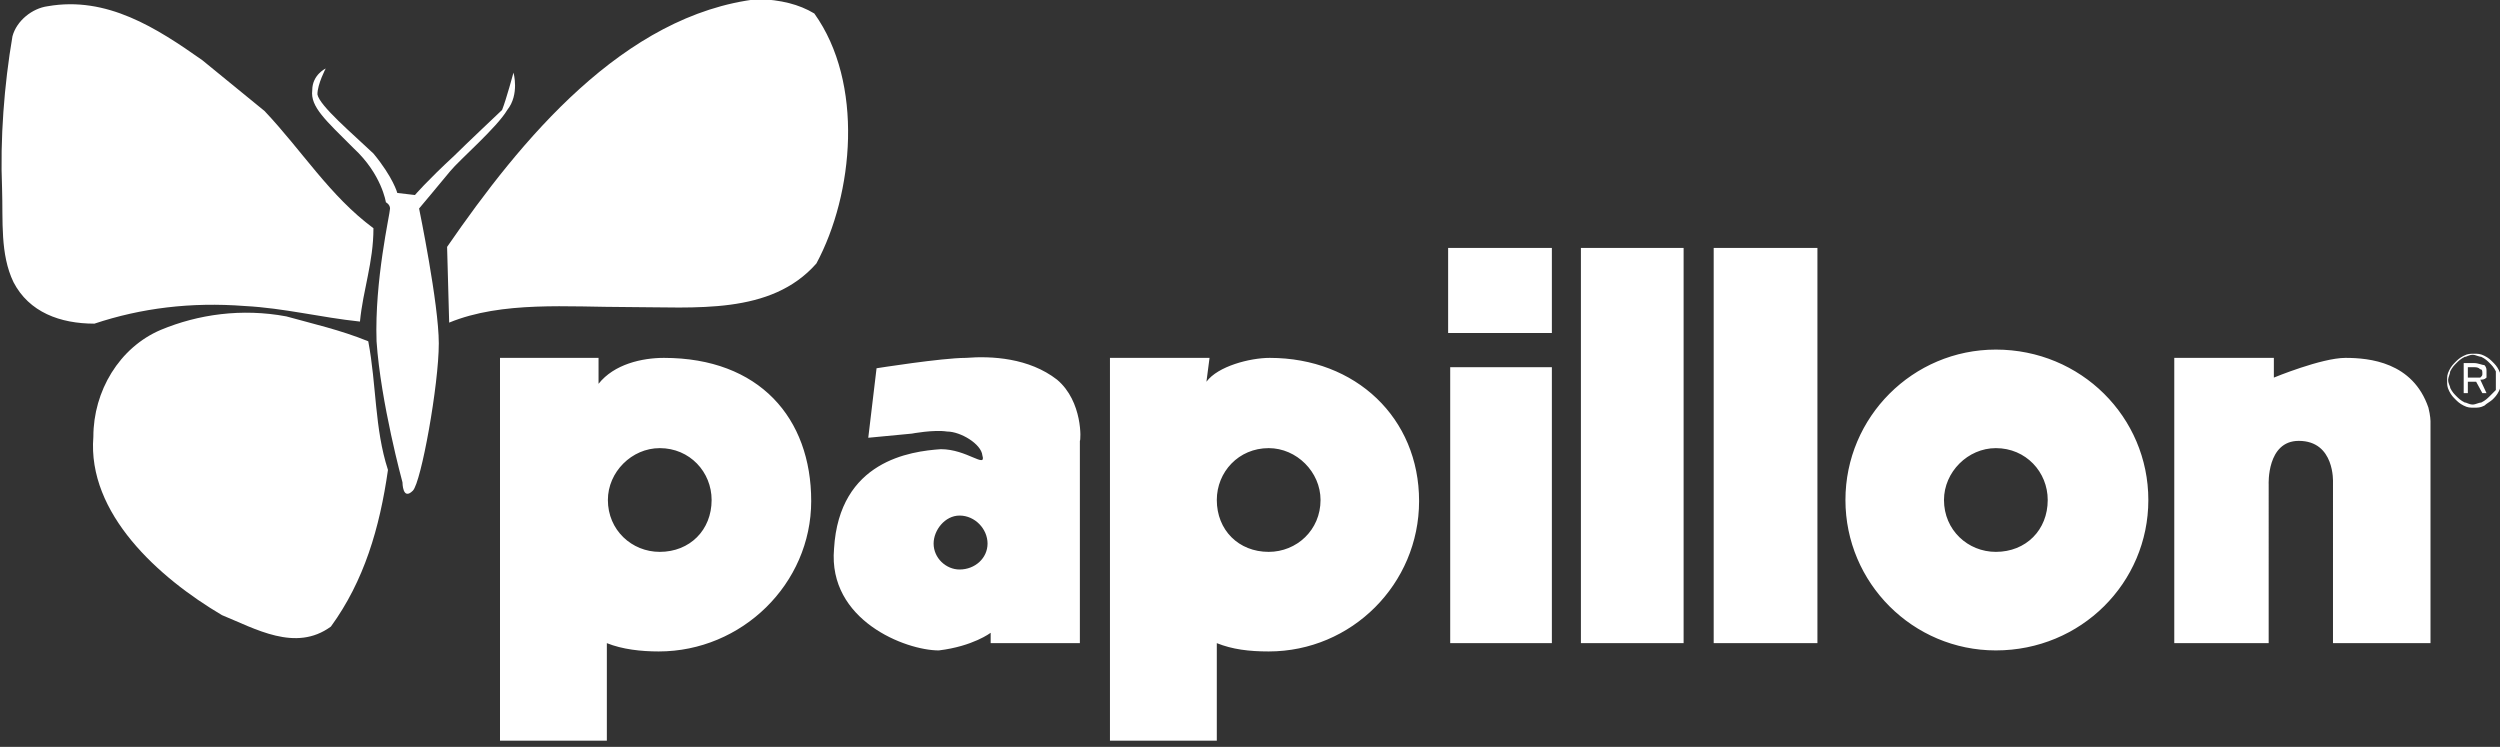 <?xml version="1.0" encoding="utf-8"?>
<!-- Generator: Adobe Illustrator 24.0.1, SVG Export Plug-In . SVG Version: 6.00 Build 0)  -->
<svg version="1.1" id="Capa_1" xmlns="http://www.w3.org/2000/svg" xmlns:xlink="http://www.w3.org/1999/xlink" x="0px" y="0px"
	 viewBox="0 0 241 72" style="enable-background:new 0 0 241 72;" xml:space="preserve">
<rect x="0" y="0" width="241" height="72" fill="#333333" stroke="none"/>
<style type="text/css">
	.st0{fill-rule:evenodd;clip-rule:evenodd;fill:#FFFFFF;}
</style>
<g>
	<path class="st0" d="M238.5,34.1c0.4,0,0.6,0,1,0.2c0.4,0.2,0.6,0.4,0.8,0.6c0.2,0.2,0.4,0.4,0.6,0.8c0.2,0.4,0.2,0.6,0.2,1
		c0,0.4,0,0.6-0.2,1c-0.2,0.4-0.4,0.6-0.6,0.8c-0.2,0.2-0.6,0.4-0.8,0.6c-0.4,0.2-0.6,0.2-1,0.2c-0.4,0-0.6,0-1-0.2
		c-0.4-0.2-0.6-0.4-0.8-0.6c-0.2-0.2-0.4-0.4-0.6-0.8c-0.2-0.4-0.2-0.6-0.2-1c0-0.4,0-0.6,0.2-1c0.2-0.4,0.4-0.6,0.6-0.8
		c0.2-0.2,0.4-0.4,0.8-0.6C237.9,34.1,238.1,34.1,238.5,34.1z M240.6,36.6v-0.8c-0.2-0.4-0.4-0.6-0.6-0.8c-0.2-0.2-0.4-0.4-0.8-0.6
		c-0.2,0-0.6-0.2-0.8-0.2c-0.4,0-0.6,0.2-0.8,0.2c-0.4,0.2-0.6,0.4-0.8,0.6c-0.2,0.2-0.4,0.4-0.6,0.8c0,0.2-0.2,0.6-0.2,0.8
		c0,0.4,0.2,0.6,0.2,0.8c0.2,0.4,0.4,0.6,0.6,0.8c0.2,0.2,0.4,0.4,0.8,0.6c0.2,0,0.4,0.2,0.8,0.2c0.2,0,0.6-0.2,0.8-0.2
		c0.4-0.2,0.6-0.4,0.8-0.6l0.6-0.6V36.6z M238.5,35c0.4,0,0.8,0.2,1,0.2c0.2,0.2,0.2,0.4,0.2,0.6v0.6c-0.2,0.2-0.4,0.2-0.6,0.2
		l0.6,1.3h-0.4l-0.6-1.1h-0.8v1.1h-0.4V35H238.5z M238.5,35.4h-0.6v1h0.6h0.6c0.2-0.2,0.2-0.2,0.2-0.4c0-0.2,0-0.4-0.2-0.4
		C238.9,35.4,238.7,35.4,238.5,35.4z M40.4,20.1c0,0,1.9,9.2,1.9,13c0,4-1.7,13.4-2.5,14.2c-1,1-1-0.8-1-0.8s-2.1-7.7-2.5-13.6
		c-0.2-5.9,1.3-12.3,1.3-12.8c0-0.4-0.4-0.6-0.4-0.6s-0.4-2.7-3.1-5.2c-2.7-2.7-4.2-4-4-5.6c0-1.5,1.3-2.1,1.3-2.1s-0.8,1.5-0.8,2.5
		c0.2,1.1,3.4,3.8,5.4,5.7c1.9,2.3,2.3,3.8,2.3,3.8l1.7,0.2c0,0,1.1-1.3,3.8-3.8c1-1,4.6-4.4,4.6-4.4c0.4-1,1.1-3.6,1.1-3.6
		s0.6,2.1-0.6,3.6c-1,1.7-4.6,4.8-5.5,5.9C42.5,17.6,40.4,20.1,40.4,20.1z M209.6,62V34.5h9.6v1.9c0,0,4.6-1.9,6.9-1.9
		c2.3,0,6.5,0.4,8,4.8c0.2,0.8,0.2,1.3,0.2,1.3V62h-9.4V46.5c0,0,0.2-4-3.3-4c-3.1,0-2.9,4.2-2.9,4.2V62H209.6z M139.6,23.9h10v8.2
		h-10V23.9z M139.8,35.4h9.8V62h-9.8V35.4z M152.4,23.9h9.9V62h-9.9V23.9z M165.2,23.9h10V62h-10V23.9z M63.6,53.2c-2.7,0-5-2.1-5-5
		c0-2.7,2.3-5,5-5c2.9,0,5,2.3,5,5C68.6,51.1,66.5,53.2,63.6,53.2z M57.8,34.5h-9.6v36.9h10.3V62c1.5,0.6,3.3,0.8,5,0.8
		c8,0,14.7-6.5,14.7-14.5c0-8-5-13.8-14.2-13.8c-2.1,0-4.8,0.6-6.3,2.5V34.5z M192.4,53.2c-2.7,0-5-2.1-5-5c0-2.7,2.3-5,5-5
		c2.9,0,5,2.3,5,5C197.4,51.1,195.3,53.2,192.4,53.2z M192.4,33.7c-8,0-14.5,6.5-14.5,14.5c0,8,6.5,14.5,14.5,14.5
		c8.2,0,14.7-6.5,14.7-14.5C207.1,40.2,200.6,33.7,192.4,33.7z M92.5,54.9c-1.3,0-2.5-1.1-2.5-2.5c0-1.3,1.1-2.7,2.5-2.7
		c1.5,0,2.7,1.3,2.7,2.7C95.2,53.8,94,54.9,92.5,54.9z M101.9,36.6c-2.7-2.1-6.3-2.3-8.8-2.1c-2.3,0-8.6,1-8.6,1l-0.8,6.7l4.2-0.4
		c0,0,2.1-0.4,3.4-0.2c1.3,0,3.3,1.2,3.4,2.3c0.4,1.3-1.5-0.6-4-0.6c-2.9,0.2-9.8,1.1-10.3,9.6c-0.6,6.9,6.9,9.8,10.1,9.8
		c3.3-0.4,5-1.7,5-1.7V62h8.6V42.5C104.2,42.5,104.4,38.7,101.9,36.6z M122.3,53.2c-2.9,0-5-2.1-5-5c0-2.7,2.1-5,5-5
		c2.7,0,5,2.3,5,5C127.3,51.1,125,53.2,122.3,53.2z M116.6,34.5H107v36.9h10.3V62c1.5,0.6,3.1,0.8,5,0.8c8,0,14.5-6.5,14.5-14.5
		c0-8-6.1-13.8-14.4-13.8c-1.9,0-5,0.8-6.1,2.3L116.6,34.5z"/>
	<path class="st0" d="M35.5,32.9c0.8,4.2,0.6,8.4,1.9,12.4c-0.8,5.6-2.3,10.7-5.5,15.1c-3.4,2.5-7.3,0.2-10.5-1.1
		c-6.1-3.6-13-9.8-12.4-17.2c0-4.4,2.5-8.6,6.5-10.3c3.6-1.5,7.8-2.1,12.1-1.3C30.1,31.2,32.8,31.8,35.5,32.9z M25.5,10.7
		c3.6,3.8,6.3,8.2,10.5,11.3c0,3.3-1,5.9-1.3,9c-3.8-0.4-7.3-1.3-11.1-1.5c-5.2-0.4-10,0.2-14.5,1.7c-3.3,0-6.3-1.1-7.8-4
		c-1.3-2.7-1-5.9-1.1-9c-0.2-4.8,0.2-10,1-14.7c0.4-1.5,1.9-2.7,3.4-2.9c5.7-1,10.5,2.1,14.9,5.2L25.5,10.7z M78.5,1.3
		c4.8,6.7,3.8,17.4,0.2,24.1c-4.4,5-11.7,4.2-18.2,4.2c-5.7,0-12.1-0.6-17.2,1.5l-0.2-7.3c7.1-10.3,17-22.4,30-23.9
		C75.3,0,77,0.4,78.5,1.3z"/>
</g>
</svg>
